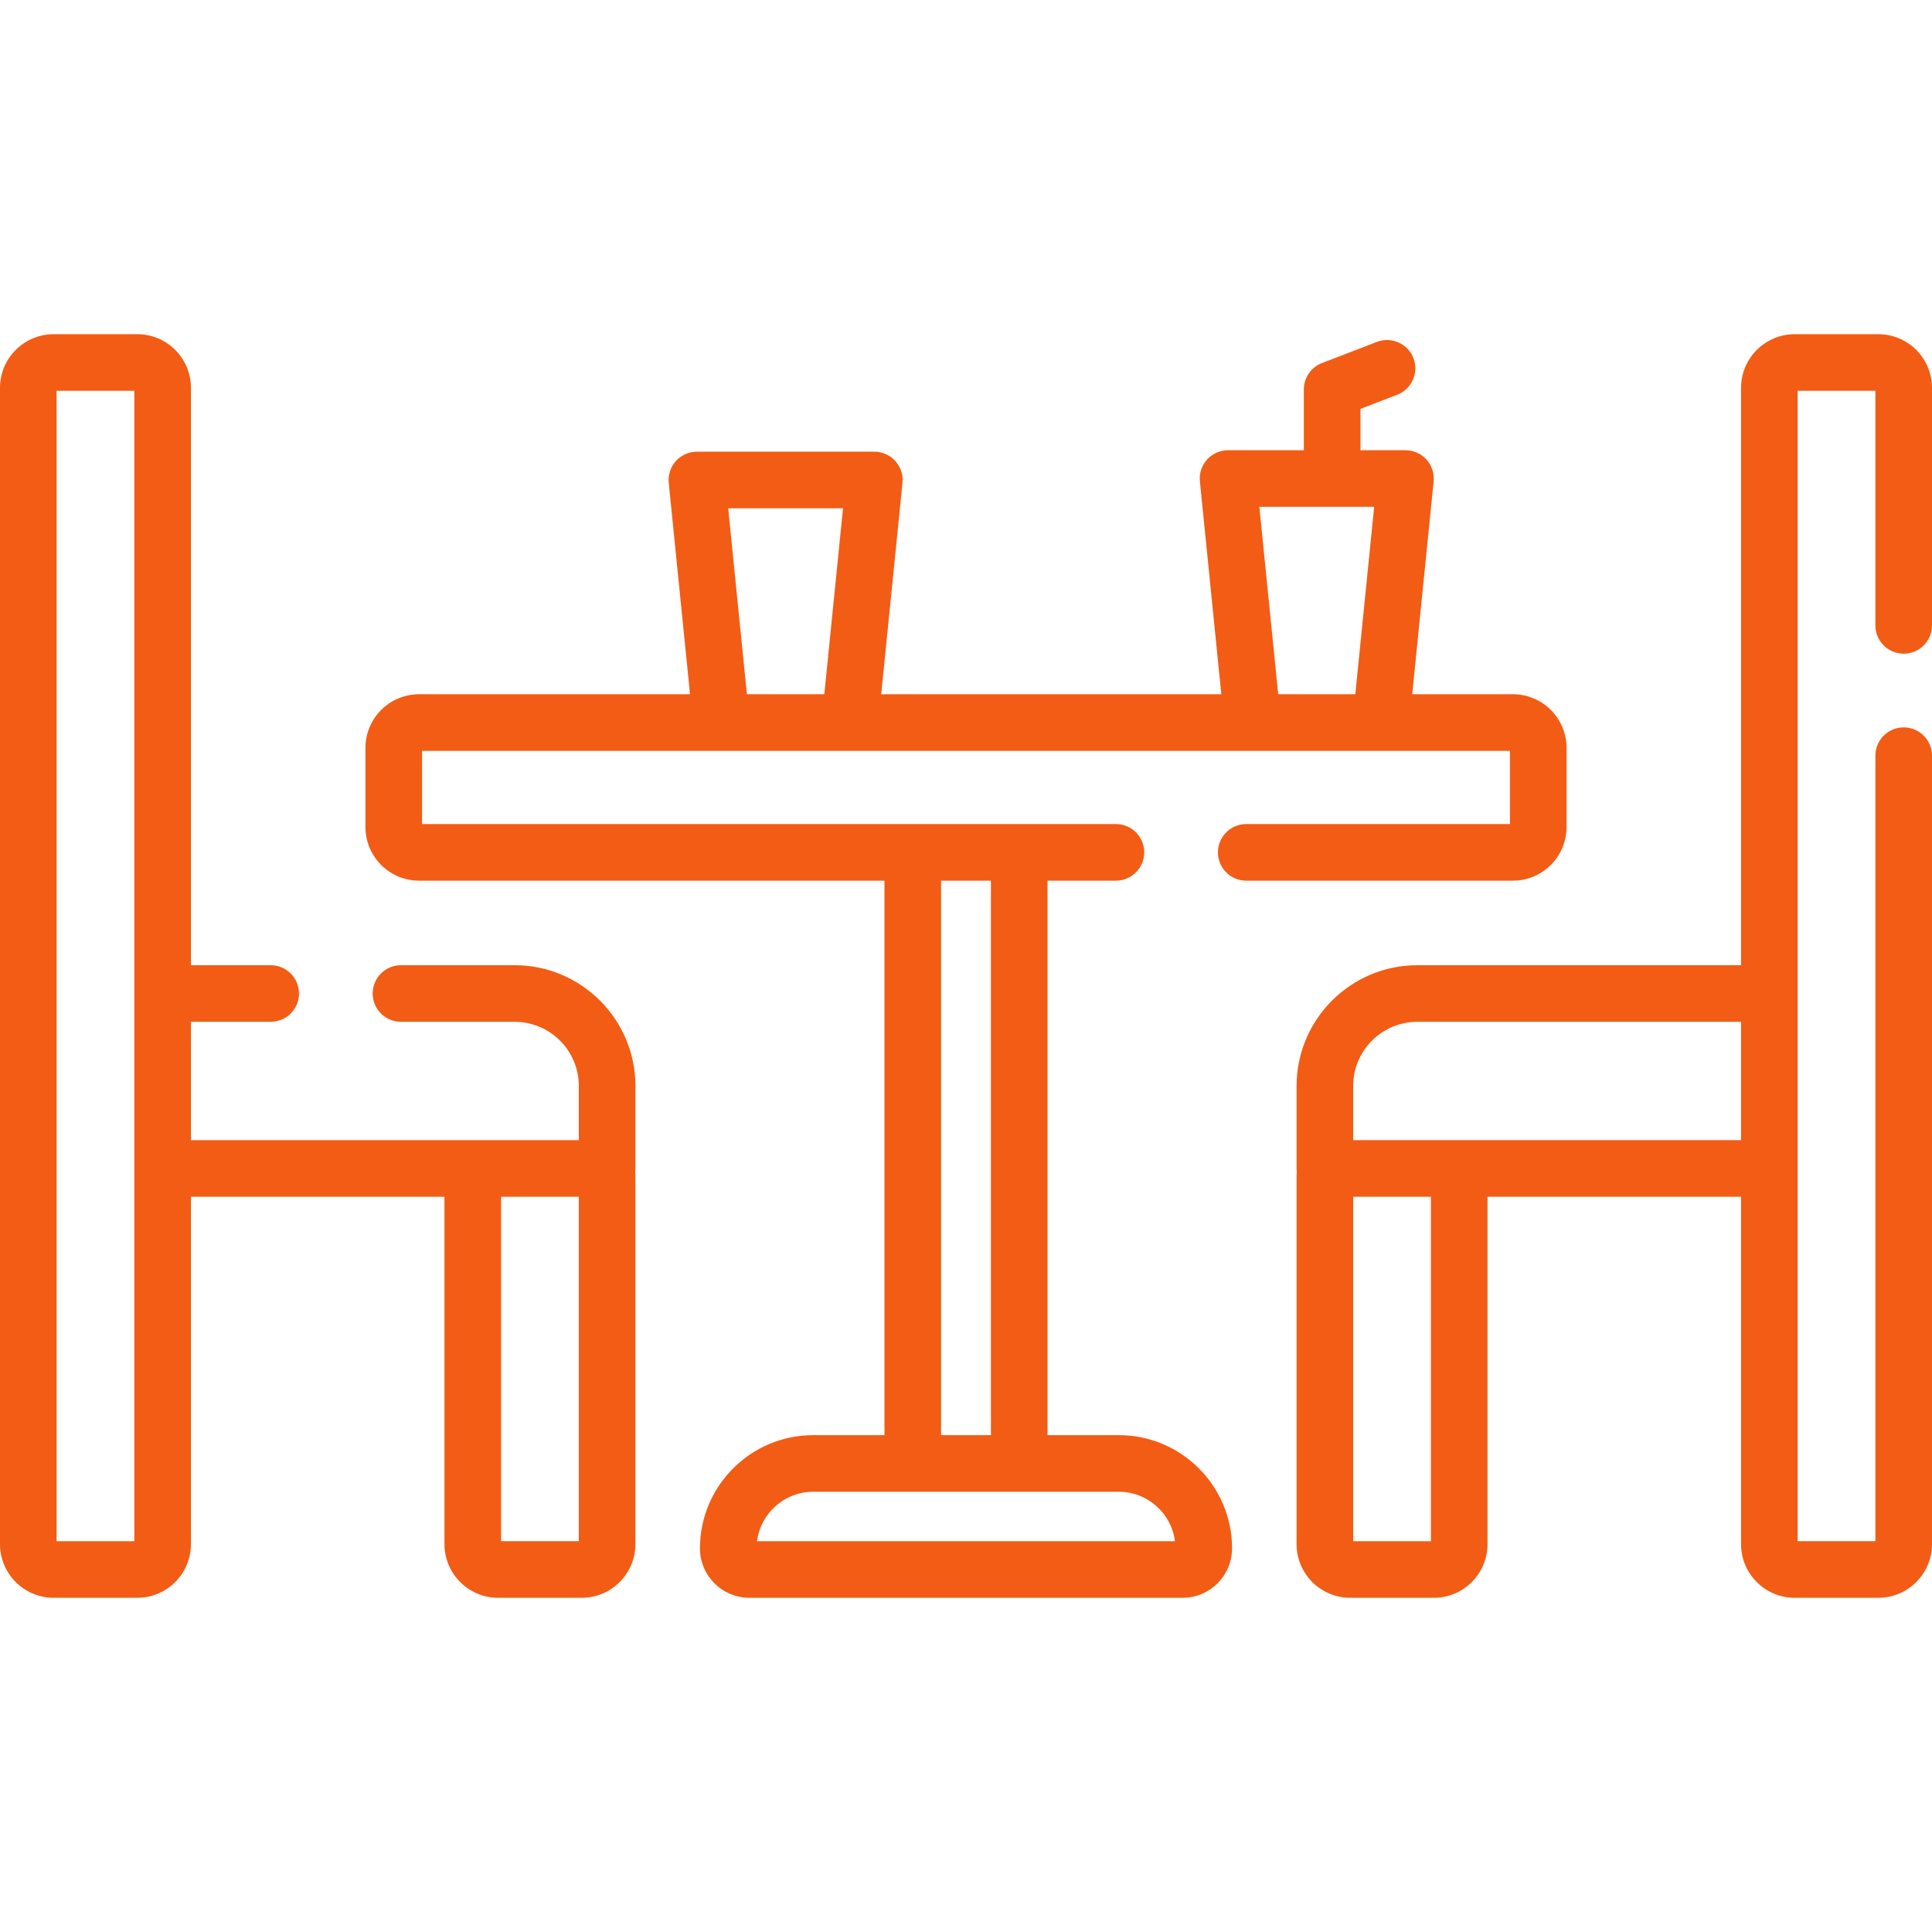 <svg xmlns="http://www.w3.org/2000/svg" xmlns:xlink="http://www.w3.org/1999/xlink" version="1.1" id="Layer_66" x="0px" y="0px" viewBox="0 0 512 512" style="enable-background:new 0 0 512 512;" xml:space="preserve"><style>svg {fill: #f35c14;}</style>
					<g id="XMLID_661_">
						<g id="XMLID_662_">
							<g id="XMLID_663_">
								<path id="XMLID_664_" d="M504.5,173.239c4.143,0,7.5-3.358,7.5-7.5v-62.961c0-7.835-6.375-14.21-14.211-14.21h-22.18     c-7.835,0-14.21,6.375-14.21,14.21V255.79h-85.796c-17.643,0-31.996,14.353-31.996,31.996v21.87c0,0.34,0.031,0.672,0.074,1     c-0.044,0.328-0.074,0.66-0.074,1v97.567c0,7.835,6.375,14.21,14.21,14.21h22.181c7.835,0,14.21-6.375,14.21-14.21v-92.067     h67.191v92.067c0,7.835,6.375,14.21,14.21,14.21h22.18c7.836,0,14.211-6.375,14.211-14.21V200.261c0-4.142-3.357-7.5-7.5-7.5     s-7.5,3.358-7.5,7.5v208.171h-20.601V103.567H497v62.171C497,169.881,500.357,173.239,504.5,173.239z M379.208,408.433h-20.601     v-91.277h20.601V408.433z M358.607,302.155v-14.37c0-9.372,7.624-16.996,16.996-16.996h85.796v31.365H358.607z"></path>
								<path id="XMLID_668_" d="M136.396,255.79h-30.135c-4.143,0-7.5,3.358-7.5,7.5s3.357,7.5,7.5,7.5h30.135     c9.372,0,16.996,7.624,16.996,16.996v14.37H50.601V270.79h21.138c4.143,0,7.5-3.358,7.5-7.5s-3.357-7.5-7.5-7.5H50.601V102.778     c0-7.835-6.375-14.21-14.21-14.21h-22.18C6.375,88.567,0,94.942,0,102.778v306.444c0,7.835,6.375,14.21,14.211,14.21h22.18     c7.835,0,14.21-6.375,14.21-14.21v-92.067h67.189v92.066c0,7.835,6.375,14.21,14.21,14.21h22.18c7.835,0,14.21-6.375,14.21-14.21     v-97.566c0-0.337-0.03-0.666-0.073-0.99c0.045-0.331,0.076-0.666,0.076-1.01v-21.87     C168.393,270.143,154.039,255.79,136.396,255.79z M35.601,408.433H15V103.567h20.601V408.433z M132.79,408.432v-91.276h20.6     v91.276H132.79z"></path>
								<path id="XMLID_672_" d="M330.262,218.385c-4.143,0-7.5,3.358-7.5,7.5s3.357,7.5,7.5,7.5h70.678     c7.836,0,14.211-6.375,14.211-14.21v-20.986c0-7.835-6.375-14.21-14.211-14.21h-26.691l5.677-56.415     c0.213-2.109-0.478-4.209-1.899-5.782s-3.442-2.469-5.563-2.469h-11.929v-10.958l9.731-3.743     c3.866-1.487,5.795-5.826,4.308-9.692c-1.487-3.865-5.823-5.798-9.692-4.308l-14.539,5.592c-2.896,1.114-4.808,3.896-4.808,7     v16.109h-20.087c-2.12,0-4.141,0.897-5.563,2.469s-2.112,3.672-1.899,5.782l5.677,56.415h-90.136l5.638-56.024     c0.213-2.109-0.478-4.209-1.899-5.782s-3.442-2.469-5.563-2.469h-47.016c-2.12,0-4.141,0.897-5.563,2.469     s-2.112,3.672-1.899,5.782l5.638,56.024h-71.802c-7.836,0-14.211,6.375-14.211,14.21v20.986c0,7.835,6.375,14.21,14.211,14.21     h123.334V380.33h-18.888c-16.548,0-30.011,13.463-30.011,30.011c0,7.219,5.873,13.092,13.092,13.092h114.824     c7.219,0,13.092-5.873,13.092-13.092c0-16.548-13.463-30.011-30.011-30.011h-18.888V233.385h18.133c4.143,0,7.5-3.358,7.5-7.5     s-3.357-7.5-7.5-7.5H111.85v-19.407H400.15v19.407H330.262z M311.383,408.433H200.617c0.939-7.379,7.259-13.103,14.89-13.103     h80.986C304.124,395.33,310.443,401.053,311.383,408.433z M262.605,380.33h-13.211V233.385h13.211V380.33z M333.74,134.312h30.43     l-4.997,49.666h-20.436L333.74,134.312z M192.979,134.702h30.43l-4.958,49.275h-20.514L192.979,134.702z"></path>
							</g>
						</g>
					</g>
					</svg>